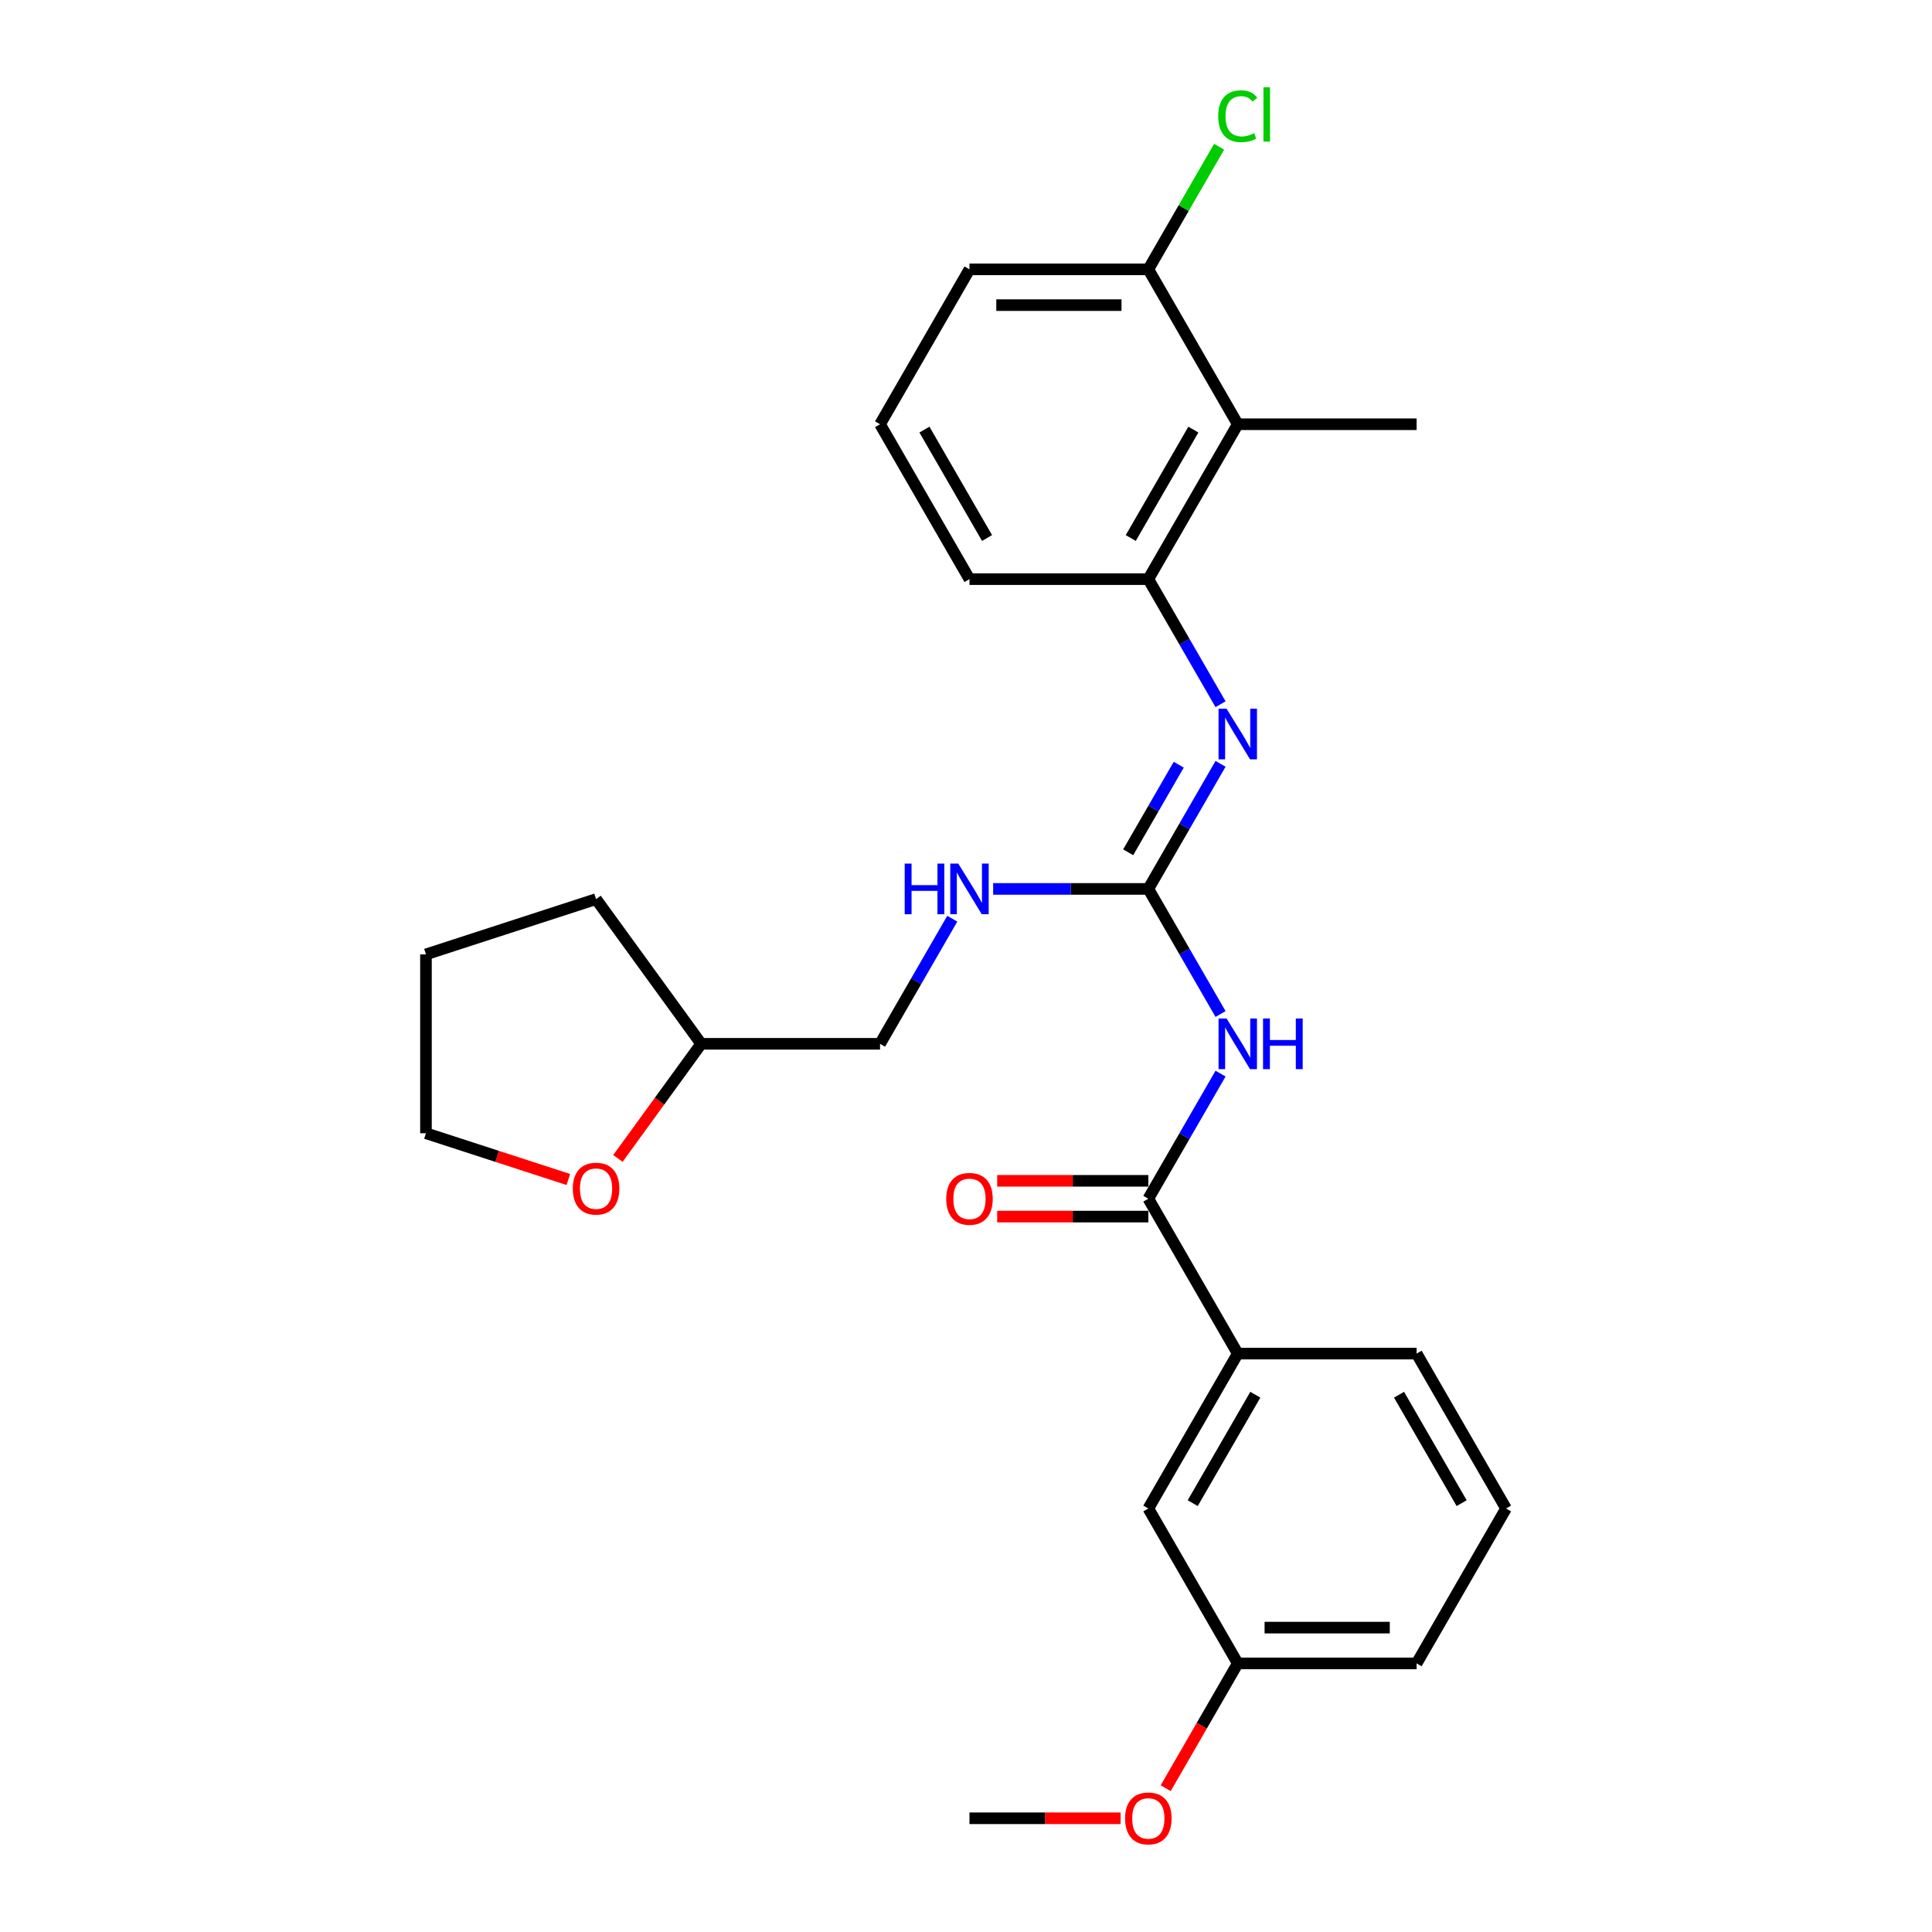 <?xml version='1.0' encoding='iso-8859-1'?>
<svg version='1.1' baseProfile='full'
              xmlns='http://www.w3.org/2000/svg'
                      xmlns:rdkit='http://www.rdkit.org/xml'
                      xmlns:xlink='http://www.w3.org/1999/xlink'
                  xml:space='preserve'
width='1000px' height='1000px' viewBox='0 0 1000 1000'>
<!-- END OF HEADER -->
<rect style='opacity:1.0;fill:#FFFFFF;stroke:none' width='1000' height='1000' x='0' y='0'> </rect>
<path class='bond-0' d='M 631.756,524.854 L 613.065,492.479' style='fill:none;fill-rule:evenodd;stroke:#0000FF;stroke-width:6px;stroke-linecap:butt;stroke-linejoin:miter;stroke-opacity:1' />
<path class='bond-0' d='M 613.065,492.479 L 594.373,460.105' style='fill:none;fill-rule:evenodd;stroke:#000000;stroke-width:6px;stroke-linecap:butt;stroke-linejoin:miter;stroke-opacity:1' />
<path class='bond-1' d='M 631.756,555.7 L 613.065,588.075' style='fill:none;fill-rule:evenodd;stroke:#0000FF;stroke-width:6px;stroke-linecap:butt;stroke-linejoin:miter;stroke-opacity:1' />
<path class='bond-1' d='M 613.065,588.075 L 594.373,620.449' style='fill:none;fill-rule:evenodd;stroke:#000000;stroke-width:6px;stroke-linecap:butt;stroke-linejoin:miter;stroke-opacity:1' />
<path class='bond-2' d='M 594.373,460.105 L 613.065,427.73' style='fill:none;fill-rule:evenodd;stroke:#000000;stroke-width:6px;stroke-linecap:butt;stroke-linejoin:miter;stroke-opacity:1' />
<path class='bond-2' d='M 613.065,427.73 L 631.756,395.355' style='fill:none;fill-rule:evenodd;stroke:#0000FF;stroke-width:6px;stroke-linecap:butt;stroke-linejoin:miter;stroke-opacity:1' />
<path class='bond-2' d='M 583.946,441.135 L 597.03,418.472' style='fill:none;fill-rule:evenodd;stroke:#000000;stroke-width:6px;stroke-linecap:butt;stroke-linejoin:miter;stroke-opacity:1' />
<path class='bond-2' d='M 597.03,418.472 L 610.114,395.81' style='fill:none;fill-rule:evenodd;stroke:#0000FF;stroke-width:6px;stroke-linecap:butt;stroke-linejoin:miter;stroke-opacity:1' />
<path class='bond-6' d='M 594.373,460.105 L 554.214,460.105' style='fill:none;fill-rule:evenodd;stroke:#000000;stroke-width:6px;stroke-linecap:butt;stroke-linejoin:miter;stroke-opacity:1' />
<path class='bond-6' d='M 554.214,460.105 L 514.055,460.105' style='fill:none;fill-rule:evenodd;stroke:#0000FF;stroke-width:6px;stroke-linecap:butt;stroke-linejoin:miter;stroke-opacity:1' />
<path class='bond-5' d='M 594.373,620.449 L 640.661,700.622' style='fill:none;fill-rule:evenodd;stroke:#000000;stroke-width:6px;stroke-linecap:butt;stroke-linejoin:miter;stroke-opacity:1' />
<path class='bond-8' d='M 594.373,611.192 L 555.26,611.192' style='fill:none;fill-rule:evenodd;stroke:#000000;stroke-width:6px;stroke-linecap:butt;stroke-linejoin:miter;stroke-opacity:1' />
<path class='bond-8' d='M 555.26,611.192 L 516.147,611.192' style='fill:none;fill-rule:evenodd;stroke:#FF0000;stroke-width:6px;stroke-linecap:butt;stroke-linejoin:miter;stroke-opacity:1' />
<path class='bond-8' d='M 594.373,629.707 L 555.26,629.707' style='fill:none;fill-rule:evenodd;stroke:#000000;stroke-width:6px;stroke-linecap:butt;stroke-linejoin:miter;stroke-opacity:1' />
<path class='bond-8' d='M 555.26,629.707 L 516.147,629.707' style='fill:none;fill-rule:evenodd;stroke:#FF0000;stroke-width:6px;stroke-linecap:butt;stroke-linejoin:miter;stroke-opacity:1' />
<path class='bond-3' d='M 631.756,364.509 L 613.065,332.134' style='fill:none;fill-rule:evenodd;stroke:#0000FF;stroke-width:6px;stroke-linecap:butt;stroke-linejoin:miter;stroke-opacity:1' />
<path class='bond-3' d='M 613.065,332.134 L 594.373,299.76' style='fill:none;fill-rule:evenodd;stroke:#000000;stroke-width:6px;stroke-linecap:butt;stroke-linejoin:miter;stroke-opacity:1' />
<path class='bond-4' d='M 594.373,299.76 L 640.661,219.587' style='fill:none;fill-rule:evenodd;stroke:#000000;stroke-width:6px;stroke-linecap:butt;stroke-linejoin:miter;stroke-opacity:1' />
<path class='bond-4' d='M 585.282,278.476 L 617.683,222.356' style='fill:none;fill-rule:evenodd;stroke:#000000;stroke-width:6px;stroke-linecap:butt;stroke-linejoin:miter;stroke-opacity:1' />
<path class='bond-15' d='M 594.373,299.76 L 501.798,299.76' style='fill:none;fill-rule:evenodd;stroke:#000000;stroke-width:6px;stroke-linecap:butt;stroke-linejoin:miter;stroke-opacity:1' />
<path class='bond-7' d='M 640.661,219.587 L 594.373,139.415' style='fill:none;fill-rule:evenodd;stroke:#000000;stroke-width:6px;stroke-linecap:butt;stroke-linejoin:miter;stroke-opacity:1' />
<path class='bond-16' d='M 640.661,219.587 L 733.236,219.587' style='fill:none;fill-rule:evenodd;stroke:#000000;stroke-width:6px;stroke-linecap:butt;stroke-linejoin:miter;stroke-opacity:1' />
<path class='bond-9' d='M 640.661,700.622 L 594.373,780.794' style='fill:none;fill-rule:evenodd;stroke:#000000;stroke-width:6px;stroke-linecap:butt;stroke-linejoin:miter;stroke-opacity:1' />
<path class='bond-9' d='M 649.752,721.905 L 617.351,778.026' style='fill:none;fill-rule:evenodd;stroke:#000000;stroke-width:6px;stroke-linecap:butt;stroke-linejoin:miter;stroke-opacity:1' />
<path class='bond-18' d='M 640.661,700.622 L 733.236,700.622' style='fill:none;fill-rule:evenodd;stroke:#000000;stroke-width:6px;stroke-linecap:butt;stroke-linejoin:miter;stroke-opacity:1' />
<path class='bond-12' d='M 492.893,475.528 L 474.202,507.902' style='fill:none;fill-rule:evenodd;stroke:#0000FF;stroke-width:6px;stroke-linecap:butt;stroke-linejoin:miter;stroke-opacity:1' />
<path class='bond-12' d='M 474.202,507.902 L 455.51,540.277' style='fill:none;fill-rule:evenodd;stroke:#000000;stroke-width:6px;stroke-linecap:butt;stroke-linejoin:miter;stroke-opacity:1' />
<path class='bond-13' d='M 594.373,139.415 L 612.696,107.679' style='fill:none;fill-rule:evenodd;stroke:#000000;stroke-width:6px;stroke-linecap:butt;stroke-linejoin:miter;stroke-opacity:1' />
<path class='bond-13' d='M 612.696,107.679 L 631.018,75.943' style='fill:none;fill-rule:evenodd;stroke:#00CC00;stroke-width:6px;stroke-linecap:butt;stroke-linejoin:miter;stroke-opacity:1' />
<path class='bond-29' d='M 594.373,139.415 L 501.798,139.415' style='fill:none;fill-rule:evenodd;stroke:#000000;stroke-width:6px;stroke-linecap:butt;stroke-linejoin:miter;stroke-opacity:1' />
<path class='bond-29' d='M 580.487,157.93 L 515.684,157.93' style='fill:none;fill-rule:evenodd;stroke:#000000;stroke-width:6px;stroke-linecap:butt;stroke-linejoin:miter;stroke-opacity:1' />
<path class='bond-11' d='M 594.373,780.794 L 640.661,860.967' style='fill:none;fill-rule:evenodd;stroke:#000000;stroke-width:6px;stroke-linecap:butt;stroke-linejoin:miter;stroke-opacity:1' />
<path class='bond-10' d='M 319.834,599.601 L 341.385,569.939' style='fill:none;fill-rule:evenodd;stroke:#FF0000;stroke-width:6px;stroke-linecap:butt;stroke-linejoin:miter;stroke-opacity:1' />
<path class='bond-10' d='M 341.385,569.939 L 362.935,540.277' style='fill:none;fill-rule:evenodd;stroke:#000000;stroke-width:6px;stroke-linecap:butt;stroke-linejoin:miter;stroke-opacity:1' />
<path class='bond-22' d='M 294.172,610.509 L 257.324,598.537' style='fill:none;fill-rule:evenodd;stroke:#FF0000;stroke-width:6px;stroke-linecap:butt;stroke-linejoin:miter;stroke-opacity:1' />
<path class='bond-22' d='M 257.324,598.537 L 220.477,586.564' style='fill:none;fill-rule:evenodd;stroke:#000000;stroke-width:6px;stroke-linecap:butt;stroke-linejoin:miter;stroke-opacity:1' />
<path class='bond-17' d='M 640.661,860.967 L 622.012,893.267' style='fill:none;fill-rule:evenodd;stroke:#000000;stroke-width:6px;stroke-linecap:butt;stroke-linejoin:miter;stroke-opacity:1' />
<path class='bond-17' d='M 622.012,893.267 L 603.363,925.568' style='fill:none;fill-rule:evenodd;stroke:#FF0000;stroke-width:6px;stroke-linecap:butt;stroke-linejoin:miter;stroke-opacity:1' />
<path class='bond-27' d='M 640.661,860.967 L 733.236,860.967' style='fill:none;fill-rule:evenodd;stroke:#000000;stroke-width:6px;stroke-linecap:butt;stroke-linejoin:miter;stroke-opacity:1' />
<path class='bond-27' d='M 654.547,842.452 L 719.349,842.452' style='fill:none;fill-rule:evenodd;stroke:#000000;stroke-width:6px;stroke-linecap:butt;stroke-linejoin:miter;stroke-opacity:1' />
<path class='bond-14' d='M 455.51,540.277 L 362.935,540.277' style='fill:none;fill-rule:evenodd;stroke:#000000;stroke-width:6px;stroke-linecap:butt;stroke-linejoin:miter;stroke-opacity:1' />
<path class='bond-25' d='M 362.935,540.277 L 308.521,465.382' style='fill:none;fill-rule:evenodd;stroke:#000000;stroke-width:6px;stroke-linecap:butt;stroke-linejoin:miter;stroke-opacity:1' />
<path class='bond-19' d='M 501.798,299.76 L 455.51,219.587' style='fill:none;fill-rule:evenodd;stroke:#000000;stroke-width:6px;stroke-linecap:butt;stroke-linejoin:miter;stroke-opacity:1' />
<path class='bond-19' d='M 510.889,278.476 L 478.488,222.356' style='fill:none;fill-rule:evenodd;stroke:#000000;stroke-width:6px;stroke-linecap:butt;stroke-linejoin:miter;stroke-opacity:1' />
<path class='bond-24' d='M 580.024,941.139 L 540.911,941.139' style='fill:none;fill-rule:evenodd;stroke:#FF0000;stroke-width:6px;stroke-linecap:butt;stroke-linejoin:miter;stroke-opacity:1' />
<path class='bond-24' d='M 540.911,941.139 L 501.798,941.139' style='fill:none;fill-rule:evenodd;stroke:#000000;stroke-width:6px;stroke-linecap:butt;stroke-linejoin:miter;stroke-opacity:1' />
<path class='bond-20' d='M 733.236,700.622 L 779.523,780.794' style='fill:none;fill-rule:evenodd;stroke:#000000;stroke-width:6px;stroke-linecap:butt;stroke-linejoin:miter;stroke-opacity:1' />
<path class='bond-20' d='M 724.144,721.905 L 756.546,778.026' style='fill:none;fill-rule:evenodd;stroke:#000000;stroke-width:6px;stroke-linecap:butt;stroke-linejoin:miter;stroke-opacity:1' />
<path class='bond-21' d='M 455.51,219.587 L 501.798,139.415' style='fill:none;fill-rule:evenodd;stroke:#000000;stroke-width:6px;stroke-linecap:butt;stroke-linejoin:miter;stroke-opacity:1' />
<path class='bond-23' d='M 779.523,780.794 L 733.236,860.967' style='fill:none;fill-rule:evenodd;stroke:#000000;stroke-width:6px;stroke-linecap:butt;stroke-linejoin:miter;stroke-opacity:1' />
<path class='bond-28' d='M 220.477,586.564 L 220.477,493.989' style='fill:none;fill-rule:evenodd;stroke:#000000;stroke-width:6px;stroke-linecap:butt;stroke-linejoin:miter;stroke-opacity:1' />
<path class='bond-26' d='M 308.521,465.382 L 220.477,493.989' style='fill:none;fill-rule:evenodd;stroke:#000000;stroke-width:6px;stroke-linecap:butt;stroke-linejoin:miter;stroke-opacity:1' />
<path  class='atom-0' d='M 634.865 527.168
L 643.456 541.055
Q 644.308 542.425, 645.678 544.906
Q 647.048 547.387, 647.122 547.535
L 647.122 527.168
L 650.603 527.168
L 650.603 553.386
L 647.011 553.386
L 637.791 538.203
Q 636.717 536.426, 635.569 534.389
Q 634.458 532.353, 634.125 531.723
L 634.125 553.386
L 630.718 553.386
L 630.718 527.168
L 634.865 527.168
' fill='#0000FF'/>
<path  class='atom-0' d='M 653.751 527.168
L 657.306 527.168
L 657.306 538.314
L 670.71 538.314
L 670.71 527.168
L 674.265 527.168
L 674.265 553.386
L 670.71 553.386
L 670.71 541.277
L 657.306 541.277
L 657.306 553.386
L 653.751 553.386
L 653.751 527.168
' fill='#0000FF'/>
<path  class='atom-3' d='M 634.865 366.824
L 643.456 380.71
Q 644.308 382.08, 645.678 384.561
Q 647.048 387.042, 647.122 387.19
L 647.122 366.824
L 650.603 366.824
L 650.603 393.041
L 647.011 393.041
L 637.791 377.858
Q 636.717 376.081, 635.569 374.044
Q 634.458 372.008, 634.125 371.378
L 634.125 393.041
L 630.718 393.041
L 630.718 366.824
L 634.865 366.824
' fill='#0000FF'/>
<path  class='atom-7' d='M 468.267 446.996
L 471.822 446.996
L 471.822 458.142
L 485.227 458.142
L 485.227 446.996
L 488.782 446.996
L 488.782 473.213
L 485.227 473.213
L 485.227 461.104
L 471.822 461.104
L 471.822 473.213
L 468.267 473.213
L 468.267 446.996
' fill='#0000FF'/>
<path  class='atom-7' d='M 496.003 446.996
L 504.594 460.882
Q 505.445 462.252, 506.815 464.733
Q 508.186 467.214, 508.26 467.362
L 508.26 446.996
L 511.74 446.996
L 511.74 473.213
L 508.149 473.213
L 498.928 458.031
Q 497.854 456.253, 496.706 454.217
Q 495.595 452.18, 495.262 451.551
L 495.262 473.213
L 491.855 473.213
L 491.855 446.996
L 496.003 446.996
' fill='#0000FF'/>
<path  class='atom-9' d='M 489.763 620.523
Q 489.763 614.228, 492.874 610.71
Q 495.984 607.193, 501.798 607.193
Q 507.612 607.193, 510.722 610.71
Q 513.833 614.228, 513.833 620.523
Q 513.833 626.893, 510.685 630.522
Q 507.538 634.113, 501.798 634.113
Q 496.021 634.113, 492.874 630.522
Q 489.763 626.93, 489.763 620.523
M 501.798 631.151
Q 505.797 631.151, 507.945 628.485
Q 510.13 625.782, 510.13 620.523
Q 510.13 615.376, 507.945 612.784
Q 505.797 610.155, 501.798 610.155
Q 497.799 610.155, 495.614 612.747
Q 493.466 615.339, 493.466 620.523
Q 493.466 625.819, 495.614 628.485
Q 497.799 631.151, 501.798 631.151
' fill='#FF0000'/>
<path  class='atom-11' d='M 296.486 615.246
Q 296.486 608.951, 299.597 605.433
Q 302.707 601.915, 308.521 601.915
Q 314.335 601.915, 317.445 605.433
Q 320.556 608.951, 320.556 615.246
Q 320.556 621.615, 317.408 625.244
Q 314.261 628.836, 308.521 628.836
Q 302.744 628.836, 299.597 625.244
Q 296.486 621.652, 296.486 615.246
M 308.521 625.873
Q 312.52 625.873, 314.668 623.207
Q 316.853 620.504, 316.853 615.246
Q 316.853 610.099, 314.668 607.507
Q 312.52 604.877, 308.521 604.877
Q 304.522 604.877, 302.337 607.47
Q 300.189 610.062, 300.189 615.246
Q 300.189 620.541, 302.337 623.207
Q 304.522 625.873, 308.521 625.873
' fill='#FF0000'/>
<path  class='atom-14' d='M 630.551 60.15
Q 630.551 53.633, 633.588 50.226
Q 636.661 46.782, 642.475 46.782
Q 647.881 46.782, 650.77 50.596
L 648.326 52.596
Q 646.215 49.818, 642.475 49.818
Q 638.513 49.818, 636.402 52.485
Q 634.328 55.114, 634.328 60.15
Q 634.328 65.334, 636.476 68
Q 638.661 70.666, 642.882 70.666
Q 645.771 70.666, 649.14 68.926
L 650.177 71.703
Q 648.807 72.592, 646.733 73.11
Q 644.66 73.629, 642.364 73.629
Q 636.661 73.629, 633.588 70.148
Q 630.551 66.667, 630.551 60.15
' fill='#00CC00'/>
<path  class='atom-14' d='M 653.954 45.19
L 657.361 45.19
L 657.361 73.295
L 653.954 73.295
L 653.954 45.19
' fill='#00CC00'/>
<path  class='atom-18' d='M 582.338 941.213
Q 582.338 934.918, 585.449 931.4
Q 588.559 927.882, 594.373 927.882
Q 600.187 927.882, 603.297 931.4
Q 606.408 934.918, 606.408 941.213
Q 606.408 947.582, 603.26 951.211
Q 600.113 954.803, 594.373 954.803
Q 588.596 954.803, 585.449 951.211
Q 582.338 947.619, 582.338 941.213
M 594.373 951.841
Q 598.372 951.841, 600.52 949.174
Q 602.705 946.471, 602.705 941.213
Q 602.705 936.066, 600.52 933.474
Q 598.372 930.845, 594.373 930.845
Q 590.374 930.845, 588.189 933.437
Q 586.041 936.029, 586.041 941.213
Q 586.041 946.508, 588.189 949.174
Q 590.374 951.841, 594.373 951.841
' fill='#FF0000'/>
</svg>
